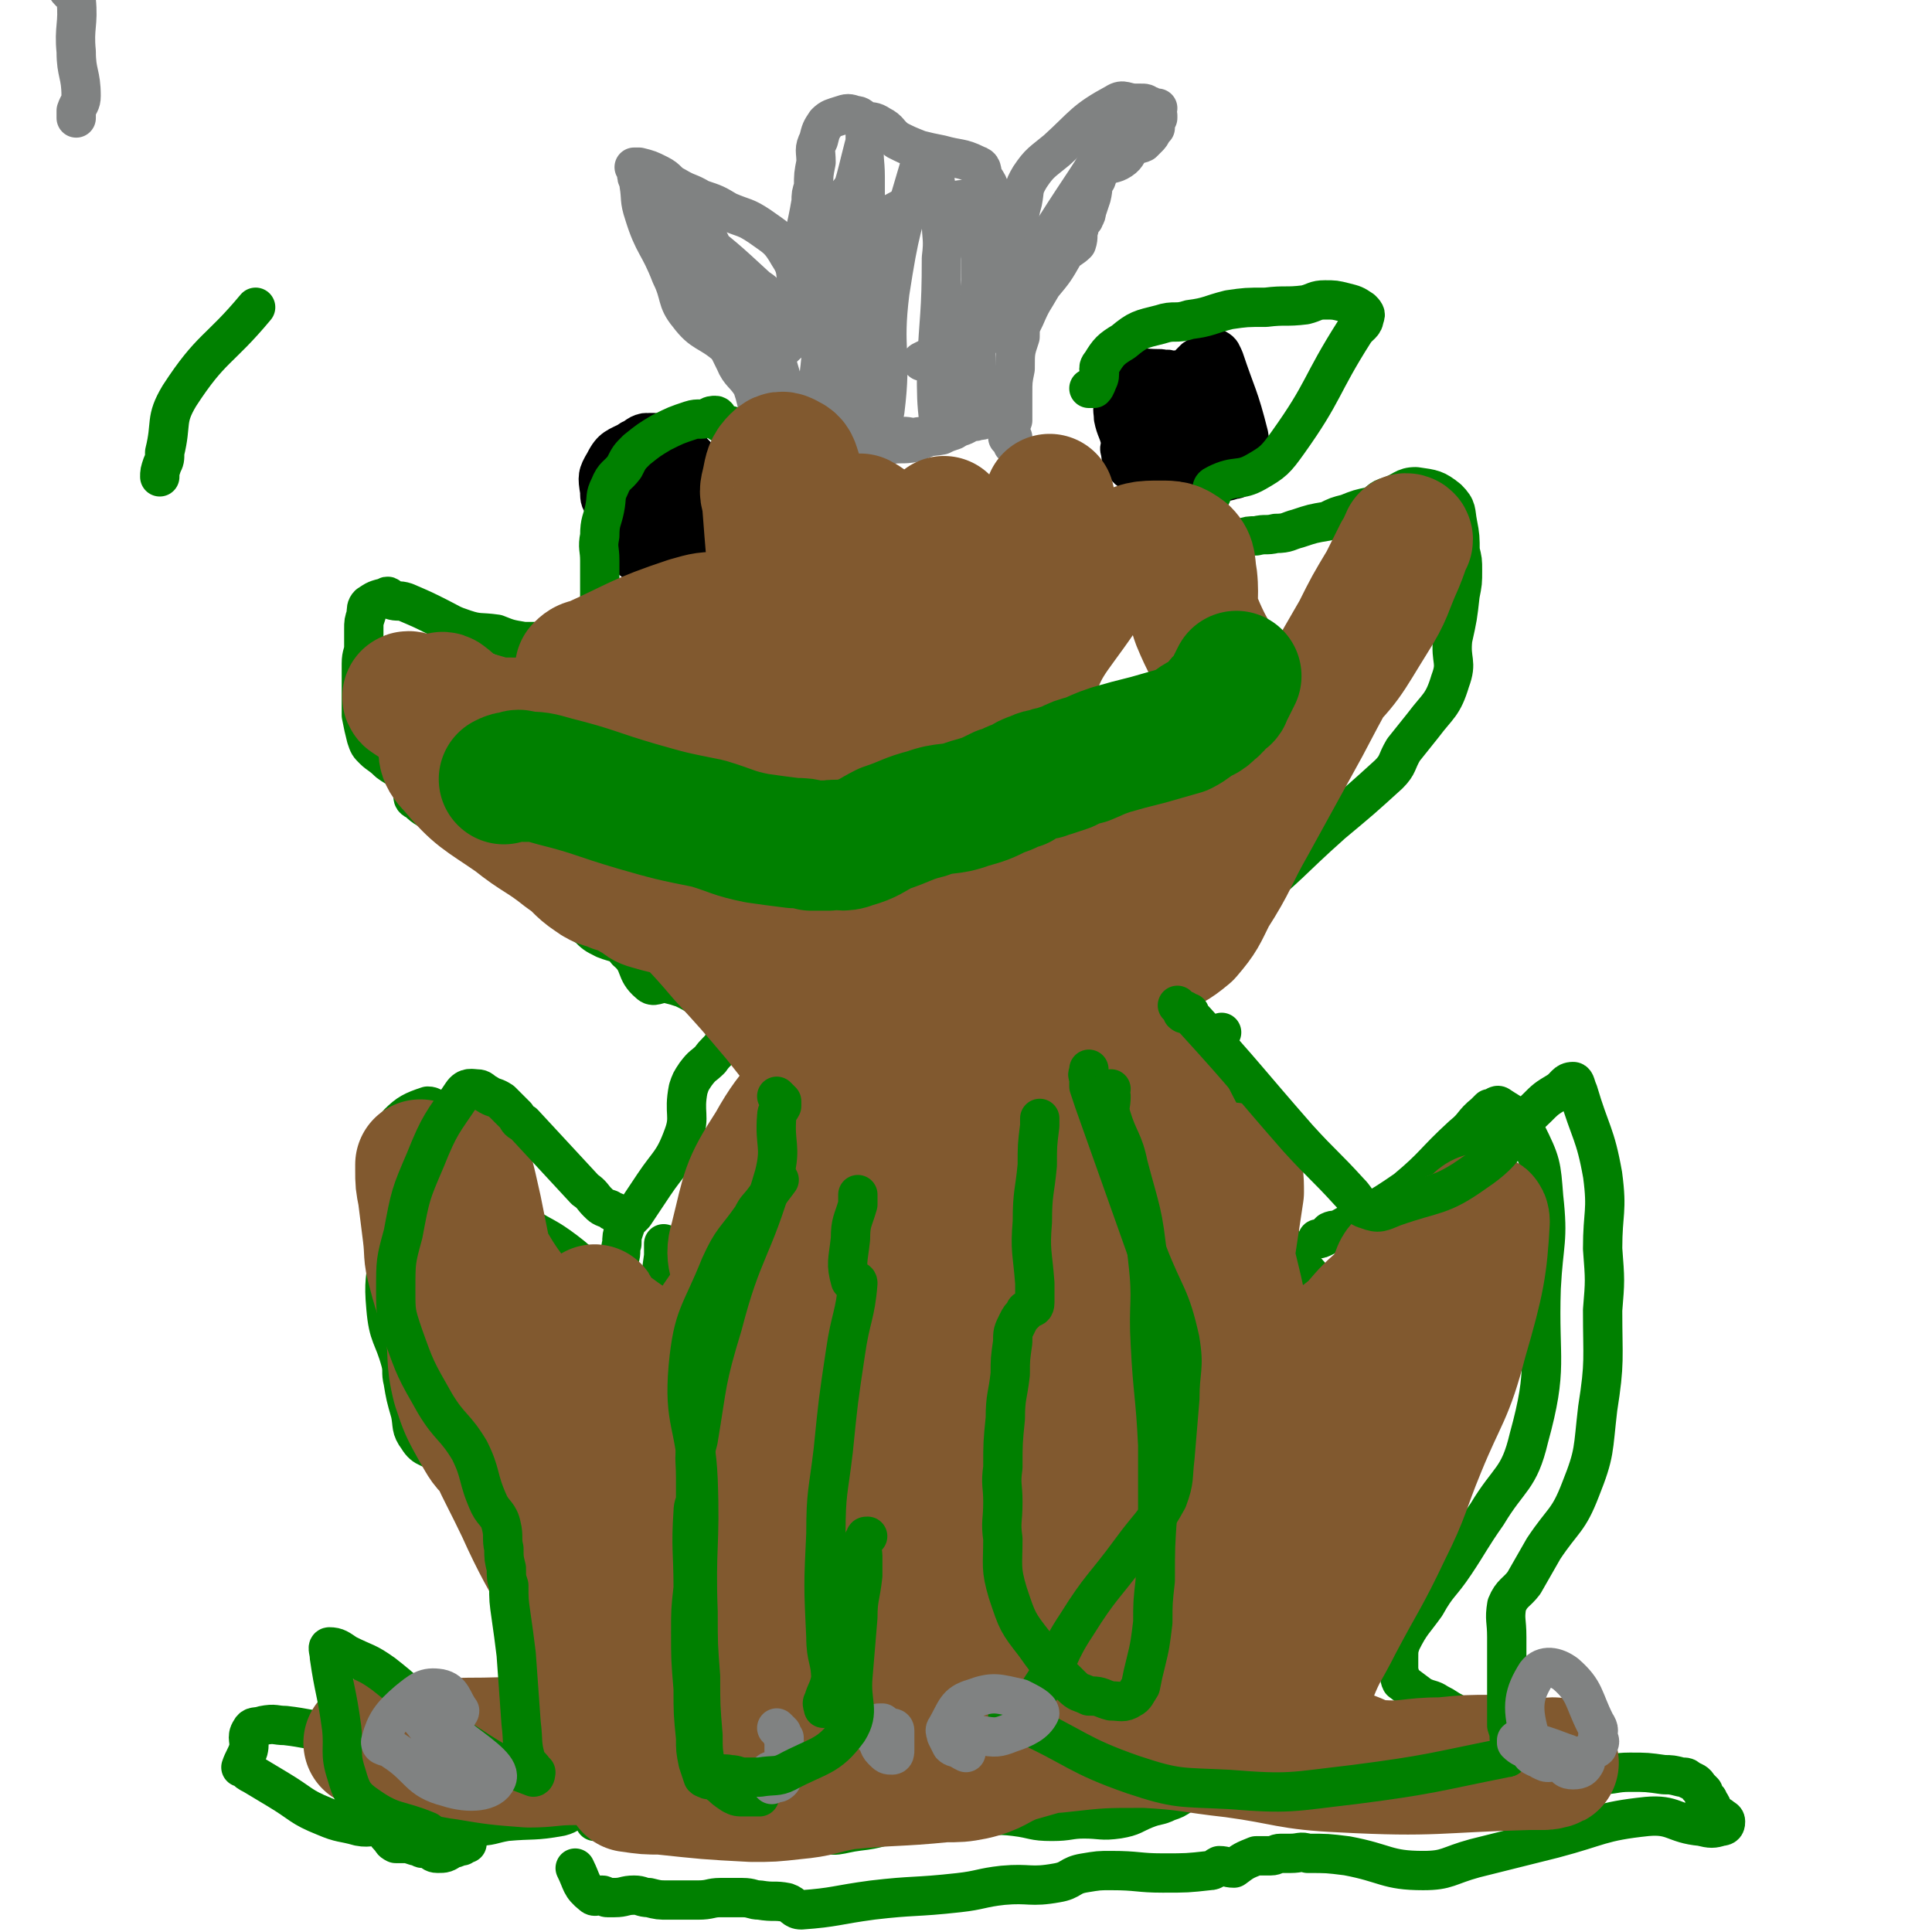 <svg viewBox='0 0 786 786' version='1.1' xmlns='http://www.w3.org/2000/svg' xmlns:xlink='http://www.w3.org/1999/xlink'><g fill='none' stroke='#808282' stroke-width='16' stroke-linecap='round' stroke-linejoin='round'><path d='M321,186c0,0 0,0 0,0 1,-1 1,-2 3,-2 1,-1 1,0 2,0 4,-1 4,-2 8,-3 3,-1 3,-1 6,-1 6,0 7,0 13,-1 6,0 6,-1 12,-1 4,-1 4,0 7,0 5,-1 6,0 11,-1 2,-1 2,-1 5,-2 3,-2 3,-1 6,-3 0,0 0,0 0,0 2,-1 2,0 4,-1 2,0 1,0 3,-1 1,0 1,1 2,0 4,-2 4,-2 8,-5 '/><path d='M412,181c0,0 0,0 0,0 0,-2 0,-2 0,-3 -1,-1 -2,0 -2,0 0,-3 1,-4 2,-7 0,-5 0,-5 0,-11 0,-5 0,-5 1,-10 0,-7 0,-7 2,-13 0,-4 0,-4 2,-8 3,-7 3,-6 7,-13 5,-6 5,-6 9,-13 2,-2 3,-2 5,-4 1,-3 0,-3 1,-6 0,-2 0,-2 2,-4 0,-1 1,-1 1,-3 1,-3 1,-3 2,-6 1,-4 0,-4 2,-7 1,-3 1,-3 3,-5 3,-2 4,-1 7,-3 3,-2 2,-3 5,-6 2,-1 2,0 4,-1 1,-1 1,-1 2,-2 1,-1 1,-1 2,-3 0,0 0,0 1,-1 0,-2 0,-2 1,-4 0,0 0,0 0,-1 -1,-2 -1,-2 -1,-3 0,0 1,0 1,0 -1,0 -1,0 -2,0 -1,-1 -1,-1 -2,-1 -1,-1 -1,-1 -3,-1 -1,0 -1,0 -2,0 -4,0 -5,-2 -8,0 -13,7 -13,9 -24,19 -6,5 -7,5 -11,11 -3,5 -2,5 -3,10 -2,7 -1,7 -2,14 -1,6 -1,6 -2,11 0,2 0,2 -1,4 -2,2 -2,2 -3,4 -1,0 -1,0 -1,0 -2,-1 -2,-1 -3,-3 0,-4 1,-4 1,-8 0,-6 0,-6 0,-11 -1,-3 -1,-3 -1,-6 -1,-4 0,-5 -1,-9 -1,-3 -1,-3 -3,-6 -1,-3 0,-4 -3,-5 -6,-3 -7,-2 -14,-4 -5,-1 -5,-1 -9,-2 -5,-2 -5,-2 -9,-4 -4,-3 -3,-4 -7,-6 -3,-2 -3,-1 -6,-2 -2,-1 -2,-2 -4,-2 -3,-1 -3,-1 -6,0 -3,1 -4,1 -6,3 -2,3 -2,3 -3,7 -2,4 -1,4 -1,9 -1,5 -1,5 -1,10 -1,3 -1,3 -1,6 -2,12 -3,12 -4,24 -1,9 0,9 0,18 0,4 0,4 1,9 0,2 -1,3 0,4 0,1 1,0 1,-1 0,-4 -1,-4 -1,-8 -1,-5 -1,-5 -2,-10 -2,-7 0,-8 -4,-14 -4,-7 -5,-7 -12,-12 -6,-4 -6,-3 -13,-6 -5,-3 -5,-3 -11,-5 -5,-3 -5,-2 -10,-5 -4,-2 -3,-3 -7,-5 -4,-2 -4,-2 -8,-3 0,0 0,0 -1,0 0,0 -1,0 -1,0 0,0 1,1 1,1 0,1 0,1 0,1 0,2 0,2 1,4 0,0 0,0 0,1 1,6 0,6 2,12 4,13 6,12 11,25 4,8 2,10 7,16 6,8 8,6 16,13 6,4 5,5 11,9 5,4 5,3 11,7 3,2 4,1 6,3 3,3 3,3 4,6 1,3 0,3 1,6 0,1 1,0 2,1 1,2 0,2 1,5 1,2 1,2 3,4 1,1 2,1 3,3 1,1 0,2 1,3 '/><path d='M375,147c0,0 0,0 0,0 2,-1 2,-1 4,-2 2,-2 1,-2 3,-4 4,-2 4,-1 8,-5 14,-13 15,-13 28,-28 15,-18 15,-18 28,-37 7,-10 5,-11 10,-23 1,-1 1,-3 1,-2 -1,2 -1,5 -4,9 -11,19 -12,19 -24,38 -16,25 -17,25 -33,50 -3,5 -3,5 -6,10 -3,4 -3,4 -5,8 -1,3 -1,3 -2,6 -1,2 -1,2 -1,4 0,1 0,2 0,1 -1,-9 -1,-11 -1,-22 1,-22 2,-22 2,-45 1,-8 0,-8 0,-15 -1,-10 -2,-10 -3,-20 -1,-4 0,-6 -2,-7 -1,0 -3,2 -4,5 -7,24 -8,25 -12,51 -3,24 1,24 -2,48 -2,12 -4,12 -8,24 -1,4 -2,10 -3,8 -4,-7 -5,-13 -6,-27 -3,-24 -1,-24 -1,-49 0,-8 -1,-8 0,-16 1,-12 2,-12 4,-25 0,-2 0,-3 0,-4 -1,0 -1,2 -1,3 -4,18 -4,18 -7,35 -4,24 -3,24 -6,47 -1,9 1,11 -2,18 0,1 -3,0 -3,-2 -8,-18 -7,-19 -13,-38 -1,-5 0,-5 -1,-10 0,-4 0,-5 -1,-9 -1,-3 -1,-3 -4,-5 -13,-12 -13,-12 -27,-23 -5,-4 -6,-3 -11,-6 -1,-1 -2,-2 -2,-2 5,8 7,9 12,19 11,20 9,22 19,42 2,5 4,5 7,10 1,3 1,3 2,7 0,1 0,2 1,3 1,1 3,2 3,1 -2,-10 -3,-11 -6,-22 -5,-17 -4,-17 -10,-33 -3,-8 -4,-7 -7,-14 -2,-4 -2,-4 -4,-8 0,-2 -1,-3 -2,-4 0,0 0,2 1,3 1,5 1,5 3,10 8,17 7,18 17,35 10,17 10,17 22,32 5,7 6,6 12,12 1,2 1,2 3,4 0,0 0,0 1,0 '/><path d='M324,183c0,0 0,0 0,0 1,-1 1,-1 2,-1 1,0 1,0 2,0 2,0 2,1 3,1 2,0 2,0 4,0 7,0 7,0 15,0 6,-1 6,-1 11,-2 6,-1 6,0 11,-1 5,-2 5,-2 10,-4 3,-2 3,-2 6,-4 4,-2 4,-2 6,-5 2,-2 2,-3 3,-5 1,-10 0,-11 0,-21 1,-14 1,-14 2,-27 0,-8 0,-8 0,-15 -1,-6 -1,-6 -1,-12 -1,-2 1,-4 -1,-5 -5,-2 -7,0 -13,0 -7,0 -8,-2 -14,1 -17,10 -24,9 -32,25 -8,15 -3,19 -1,38 1,13 4,12 8,24 1,4 1,8 2,8 1,-1 1,-5 2,-10 2,-31 1,-31 2,-62 0,-6 1,-6 1,-11 0,-12 0,-12 0,-23 0,-7 -1,-7 0,-15 0,-2 0,-3 0,-4 0,0 1,1 1,1 -5,18 -4,19 -11,36 -8,23 -7,23 -18,45 -2,4 -3,4 -7,8 -1,1 -1,2 -3,2 -4,-1 -4,-2 -8,-5 -8,-9 -7,-10 -14,-20 -4,-5 -4,-5 -7,-10 -1,-2 0,-2 -1,-4 -1,-2 -1,-2 -3,-3 '/><path d='M31,48c0,0 0,0 0,0 0,-2 0,-2 0,-3 1,-3 2,-3 2,-6 0,-9 -2,-9 -2,-18 -1,-10 1,-11 0,-21 -1,-3 -2,-2 -4,-5 '/></g>
<g fill='none' stroke='#000000' stroke-width='16' stroke-linecap='round' stroke-linejoin='round'><path d='M261,213c0,0 0,0 0,0 0,-1 0,-1 0,-2 0,-2 0,-2 1,-3 0,-2 0,-2 0,-3 0,-3 0,-3 0,-5 0,-2 0,-2 0,-3 0,-1 -1,-1 0,-2 0,0 0,0 1,1 0,0 0,0 1,1 0,1 0,1 0,3 2,5 2,5 3,11 0,4 0,4 1,8 0,4 0,4 0,8 0,2 0,3 0,4 -1,1 -1,0 -2,0 -2,1 -3,2 -4,1 -4,-4 -6,-4 -8,-9 -2,-5 0,-6 0,-12 0,-5 0,-5 0,-11 0,-6 -1,-6 0,-12 0,-3 -1,-4 1,-7 1,-2 1,-2 4,-3 2,-1 2,-2 4,-2 1,0 1,1 2,2 2,0 2,-1 4,0 4,1 3,2 7,3 3,2 4,1 6,3 2,2 2,2 3,5 1,5 0,5 0,10 0,3 0,3 0,5 0,2 0,2 0,4 -1,2 0,2 -1,3 -2,1 -2,1 -4,1 -3,0 -3,0 -5,0 -1,0 -1,0 -1,0 -3,0 -3,0 -6,1 -1,0 0,0 -1,1 -3,0 -4,1 -7,1 -3,0 -3,0 -6,-2 -2,0 -3,-1 -3,-2 -1,-3 0,-3 0,-6 0,-2 0,-2 0,-5 0,-3 -1,-3 0,-6 0,-2 0,-2 0,-4 1,-2 1,-2 2,-3 3,-2 4,-1 7,-1 1,0 1,0 3,1 1,1 1,1 3,2 1,2 1,3 2,4 3,3 3,3 6,6 3,3 4,3 6,7 3,3 3,4 4,8 0,2 -1,2 -1,5 -1,2 1,3 0,5 -1,1 -2,0 -3,1 -4,0 -5,1 -8,0 -7,-2 -7,-2 -13,-7 -6,-5 -7,-5 -12,-11 -3,-3 -3,-4 -3,-7 -1,-6 -1,-7 2,-12 3,-6 5,-6 11,-9 4,-3 4,-3 9,-3 3,0 3,1 5,2 3,2 4,1 6,4 5,7 5,7 8,16 2,6 3,6 3,13 0,12 0,12 -2,23 -1,3 -1,4 -3,5 -2,1 -3,0 -7,0 -4,-1 -3,-2 -7,-3 '/><path d='M464,187c0,0 0,0 0,0 0,-2 0,-2 0,-5 0,-2 0,-2 0,-3 0,-1 0,-1 0,-1 0,-3 0,-3 0,-5 0,-1 0,-1 0,-2 0,-2 -2,-3 0,-5 3,-2 4,-2 9,-1 5,0 6,1 10,3 2,2 2,3 3,6 1,3 1,3 1,6 -1,5 -1,5 -1,10 -2,7 -2,7 -3,14 -1,2 0,4 -2,4 -4,-2 -6,-3 -10,-7 -3,-3 -2,-4 -4,-9 -3,-5 -4,-5 -6,-11 -3,-9 -5,-10 -4,-19 0,-4 2,-4 6,-7 2,-1 3,-1 6,-2 2,-1 2,-1 5,-2 1,-1 1,-1 2,0 2,0 3,0 4,1 2,2 2,3 3,5 1,4 0,4 1,8 0,5 0,5 0,9 0,5 0,5 0,11 -1,4 -1,4 -1,8 -1,3 -1,4 -2,6 -2,1 -3,1 -5,1 -3,0 -3,0 -6,-1 -3,-2 -3,-2 -5,-4 -1,-4 1,-5 0,-8 -5,-7 -7,-7 -11,-14 -1,-1 0,-1 0,-3 0,-6 -1,-6 0,-11 0,-3 0,-3 2,-5 1,-2 1,-3 4,-3 5,-2 5,-1 11,-1 2,0 2,0 4,1 2,0 3,-1 5,0 1,0 0,1 1,2 0,2 1,2 1,4 0,2 -1,2 -1,3 -1,2 0,2 0,3 0,3 0,3 0,7 -1,3 -1,3 -1,7 0,2 0,2 0,4 -1,1 -1,1 -1,2 -2,2 -2,2 -3,3 -2,2 -2,2 -4,4 -1,1 -1,1 -3,1 -1,0 -1,-1 -1,-1 -3,-2 -6,-1 -6,-4 0,-6 1,-7 5,-14 4,-9 5,-9 11,-17 4,-5 4,-5 8,-9 3,-2 3,-2 6,-3 1,-1 2,-2 3,-1 2,1 2,2 3,4 5,15 6,15 10,31 1,6 0,6 0,11 -1,3 -2,2 -3,4 -1,2 -1,3 -3,3 -6,2 -7,1 -14,1 -7,0 -7,0 -14,-1 -5,-1 -5,-1 -10,-2 -3,-1 -3,-1 -5,-2 -1,-1 -1,-1 -2,-3 -1,-2 -1,-2 -1,-4 -1,-2 0,-2 0,-4 -1,-5 -2,-5 -3,-10 0,-3 -1,-4 1,-6 2,-3 4,-3 8,-4 3,-2 3,-2 7,-3 2,0 2,0 4,0 '/><path d='M479,170c0,0 0,0 0,0 -1,-1 -2,-1 -2,-2 1,-3 2,-3 4,-5 1,-1 1,0 2,-1 2,-2 1,-3 3,-4 2,0 5,-1 6,1 1,2 -1,3 -1,7 -1,7 1,8 -1,15 -2,6 -2,7 -7,11 -2,2 -3,1 -6,1 -2,-1 -3,-1 -3,-3 -1,-3 1,-4 1,-7 1,-9 0,-9 2,-17 0,-4 0,-4 2,-7 1,-1 2,-1 3,-1 6,2 6,2 12,5 1,1 2,1 3,3 0,6 0,6 -1,12 -1,5 -1,6 -3,10 0,2 -1,2 -2,3 '/></g>
<g fill='none' stroke='#008000' stroke-width='16' stroke-linecap='round' stroke-linejoin='round'><path d='M65,194c0,0 0,0 0,0 0,-2 0,-2 1,-5 1,-2 1,-2 1,-5 3,-12 0,-13 6,-23 13,-20 16,-18 31,-36 '/><path d='M299,174c0,0 0,0 0,0 -2,-1 -2,-1 -3,-1 -2,-1 -2,-1 -3,-1 -1,-2 -1,-3 -2,-3 -1,0 -2,0 -3,1 -3,1 -4,0 -7,1 -6,2 -6,2 -12,5 -5,3 -5,3 -10,7 -3,3 -3,3 -5,7 -3,4 -4,3 -6,8 -2,4 -1,4 -2,9 -1,5 -2,5 -2,11 -1,5 0,5 0,10 0,4 0,4 0,8 0,4 0,4 0,8 0,3 0,4 -1,7 -2,3 -2,3 -5,6 -3,2 -3,2 -7,3 -4,1 -4,0 -8,1 -5,0 -5,0 -10,0 -6,-1 -6,-1 -11,-3 -7,-1 -7,0 -13,-2 -6,-2 -5,-2 -11,-5 -6,-3 -6,-3 -13,-6 -3,-1 -3,0 -6,-1 -1,-1 -1,-2 -2,-1 -4,1 -4,1 -7,3 -1,1 -1,2 -1,4 -1,3 -1,3 -1,6 0,3 0,3 0,7 0,3 -1,3 -1,7 0,6 0,6 0,11 0,5 0,5 0,10 1,5 1,5 2,9 1,3 1,3 3,5 2,2 3,2 6,5 4,3 6,3 9,7 1,2 0,3 1,6 0,2 0,2 2,3 3,3 4,3 8,5 4,1 4,1 8,3 4,2 4,2 8,5 7,6 6,7 13,13 9,7 11,5 20,13 5,4 4,4 9,9 1,2 1,2 3,3 3,3 3,3 7,5 5,2 6,1 9,5 6,5 3,8 9,13 2,2 3,0 7,0 4,1 4,1 7,2 4,2 4,2 7,4 2,1 2,1 4,3 2,1 2,1 3,2 1,1 1,1 2,3 1,2 1,3 1,6 0,3 0,3 -1,5 -2,3 -3,3 -5,6 -3,3 -3,2 -6,6 -2,3 -2,3 -3,6 -2,10 1,11 -2,19 -4,11 -6,11 -12,20 -4,6 -4,6 -8,12 -3,3 -3,3 -4,6 -1,3 -1,3 -1,6 -1,3 0,3 -1,6 -1,2 -1,2 -2,4 -1,1 -1,2 -1,2 -1,1 -2,1 -3,2 0,1 0,3 -1,2 -7,-5 -7,-7 -15,-13 -8,-6 -8,-5 -16,-10 -10,-7 -10,-6 -19,-14 -5,-5 -5,-5 -8,-11 -2,-5 0,-6 -1,-12 -1,-3 -1,-3 -2,-5 -2,-3 -3,-3 -5,-5 -3,-1 -3,-2 -5,-2 -6,2 -8,3 -12,7 -2,2 -1,3 -2,5 0,3 0,3 0,6 -1,5 -1,5 -1,11 0,6 0,6 0,12 -1,9 -1,9 -1,18 -1,12 -2,12 -1,23 1,12 3,11 6,22 1,4 0,4 1,8 1,6 1,6 3,13 1,5 0,6 3,10 3,5 5,3 9,7 4,3 4,3 8,6 1,1 2,1 3,2 1,1 1,1 2,3 0,2 -1,2 0,4 0,1 0,2 1,3 1,1 2,1 3,2 1,1 0,2 1,3 0,1 0,1 1,2 1,1 1,1 2,2 1,3 0,3 1,5 1,2 1,2 3,3 1,1 2,1 3,3 1,2 0,3 1,5 0,2 1,1 2,3 1,4 -1,5 1,9 3,9 5,8 8,18 1,6 0,6 0,12 0,3 0,3 0,6 -1,2 -1,2 -2,4 -3,2 -4,2 -8,3 -7,3 -8,3 -16,4 -11,2 -12,2 -24,4 -2,1 -2,1 -5,2 -6,1 -6,1 -11,2 -10,1 -10,2 -19,2 -9,0 -9,-1 -18,-2 -4,0 -4,-1 -9,0 -3,1 -4,0 -5,2 -2,3 0,4 -1,8 -1,3 -2,4 -3,7 0,0 1,0 1,0 2,2 2,2 4,3 5,3 5,3 10,6 10,6 9,7 19,11 7,3 7,2 14,4 5,1 5,-1 9,1 2,1 2,2 3,3 2,2 1,2 3,3 1,0 1,0 3,0 2,0 2,0 5,1 2,0 2,1 3,1 1,0 1,0 2,0 2,1 2,2 4,2 3,0 3,0 6,-2 2,0 2,-1 4,-1 1,-1 1,-1 2,-1 '/><path d='M164,744c0,0 0,0 0,0 1,0 1,0 2,0 0,0 0,0 1,0 1,0 1,0 3,0 2,0 1,1 3,1 7,-1 7,-2 13,-3 4,0 4,1 7,1 7,0 7,-1 13,-2 11,-1 11,0 22,-2 4,-1 3,-2 7,-3 3,0 4,0 7,0 1,-1 1,-1 3,-2 1,-1 1,0 2,-1 1,-1 1,-1 1,-2 1,-2 1,-2 2,-3 1,-1 1,-1 2,-2 '/><path d='M242,741c0,0 0,0 0,0 0,-1 0,-1 1,-2 0,-1 0,-2 1,-2 0,-1 1,0 1,0 2,-1 1,-2 3,-3 3,-2 4,-1 8,-2 2,0 2,0 5,-1 '/><path d='M270,506c0,0 0,0 0,0 0,3 0,3 0,5 -1,7 -1,7 -1,14 0,3 0,3 0,6 0,12 0,12 0,24 -1,12 -1,12 -1,24 0,8 -1,8 0,17 0,7 0,7 1,15 0,8 -2,9 0,15 4,9 6,8 13,15 7,8 7,7 15,13 4,3 4,3 8,6 4,2 4,1 7,2 7,4 6,5 12,8 9,5 8,5 17,8 12,4 13,2 25,5 16,4 16,4 33,8 7,2 7,3 14,5 3,1 3,1 6,2 2,1 2,1 4,2 9,4 9,5 18,8 11,3 12,1 23,3 5,0 5,0 10,1 3,1 3,0 6,1 1,0 1,0 2,1 1,0 1,1 1,1 1,1 1,1 2,2 0,1 0,0 1,1 0,1 0,1 1,2 0,2 0,2 0,3 -1,1 -1,1 -1,3 -2,2 -2,2 -5,4 -3,2 -3,2 -6,3 -4,2 -4,1 -9,3 -5,2 -5,3 -11,4 -7,1 -7,0 -14,0 -6,0 -6,1 -13,1 -8,0 -7,-1 -15,-2 -8,-1 -8,0 -15,0 -6,0 -6,-1 -12,0 -5,0 -5,-1 -10,0 -5,1 -5,1 -10,2 -8,2 -8,3 -17,4 -8,1 -9,3 -16,0 -9,-3 -8,-5 -16,-12 -9,-7 -8,-8 -17,-16 -7,-7 -7,-6 -15,-12 -6,-4 -6,-4 -13,-9 -5,-4 -5,-4 -11,-8 -4,-3 -5,-2 -8,-6 -2,-3 -1,-4 -2,-8 -1,-2 -1,-2 -2,-5 -1,-4 -1,-4 -3,-8 -3,-6 -2,-7 -7,-11 -6,-6 -10,-3 -14,-10 -4,-6 -2,-8 -2,-16 0,-4 1,-4 2,-8 '/><path d='M462,452c0,0 0,0 0,0 -2,0 -2,0 -3,-1 -1,0 -1,0 -1,0 -1,0 -1,0 -2,0 -2,5 -4,6 -3,11 0,10 1,11 5,19 7,11 9,10 17,20 7,10 7,10 14,19 4,5 4,5 7,11 4,6 4,6 6,12 2,6 2,6 2,12 1,6 0,6 1,13 0,8 0,8 0,16 -1,6 -1,6 -1,13 -1,6 -1,6 -3,12 -4,11 -2,13 -9,21 -8,9 -11,6 -21,12 -9,6 -9,6 -17,13 -5,4 -6,4 -10,9 -4,5 -4,6 -7,12 -1,1 0,2 0,3 '/><path d='M497,420c0,0 0,0 0,0 -2,2 -2,2 -3,4 0,1 0,1 0,1 -1,2 0,2 0,3 0,2 -1,2 0,4 0,5 0,5 1,10 0,5 0,5 0,10 0,3 -1,3 0,6 0,2 0,2 1,4 0,0 1,0 1,0 2,2 2,2 3,5 8,14 7,16 16,30 11,16 12,16 25,31 5,6 6,6 11,12 4,5 5,4 8,10 4,8 4,8 6,17 1,7 0,8 -1,16 0,8 2,8 0,16 -4,12 -3,14 -11,24 -7,9 -9,7 -19,13 -8,6 -8,6 -17,12 -4,3 -5,2 -9,6 -7,5 -6,6 -12,12 -9,8 -9,8 -18,15 -5,5 -5,5 -10,10 -3,2 -3,2 -4,6 -1,1 0,1 0,3 '/><path d='M536,504c0,0 0,0 0,0 1,0 1,0 3,-1 1,-1 1,-1 2,-2 2,-1 2,0 4,-1 14,-8 14,-7 27,-16 12,-10 11,-11 23,-22 5,-4 4,-5 9,-9 1,-1 1,-1 2,-2 2,0 3,-2 4,-1 6,4 8,4 11,11 6,12 6,13 7,26 2,18 0,18 -1,37 -1,30 3,32 -5,61 -4,17 -8,16 -17,31 -7,10 -7,11 -13,20 -6,9 -7,8 -12,17 -5,7 -6,7 -10,15 -1,3 -1,3 -1,7 0,0 0,0 0,1 0,2 0,2 0,4 1,2 0,2 1,4 4,3 4,3 8,6 4,2 4,1 7,3 4,2 3,2 7,4 3,2 3,2 6,3 1,2 1,2 2,3 3,2 3,2 5,3 5,3 5,3 10,6 4,2 3,3 7,5 5,2 5,2 10,3 4,1 4,1 9,1 5,0 5,1 10,1 6,0 6,-1 12,-1 7,0 7,0 14,1 3,0 3,0 7,1 2,0 2,0 3,1 2,1 3,1 4,3 1,1 1,1 2,2 0,1 0,2 1,3 1,0 1,0 1,1 2,2 1,2 2,4 1,1 1,1 3,2 1,1 2,1 2,2 0,1 0,2 -2,2 -3,1 -4,1 -8,0 -11,-1 -11,-5 -22,-4 -19,2 -19,4 -38,9 -16,4 -16,4 -32,8 -11,3 -11,5 -21,5 -15,0 -15,-3 -31,-6 -8,-1 -8,-1 -16,-1 -3,-1 -3,0 -7,0 -2,0 -2,0 -4,0 -2,0 -2,1 -4,1 -1,0 -1,0 -2,0 -1,0 -1,0 -1,0 -2,0 -2,0 -3,0 -5,2 -5,2 -9,5 0,0 0,0 0,0 -3,0 -3,-1 -6,-1 -2,1 -2,2 -4,2 -9,1 -9,1 -19,1 -10,0 -10,-1 -21,-1 -5,0 -5,0 -11,1 -6,1 -5,3 -11,4 -11,2 -11,0 -22,1 -9,1 -9,2 -18,3 -18,2 -18,1 -35,3 -15,2 -15,3 -29,4 -3,0 -3,-2 -6,-3 -5,-1 -5,0 -11,-1 -3,0 -3,-1 -7,-1 -4,0 -4,0 -9,0 -4,0 -4,1 -9,1 -6,0 -6,0 -12,0 -4,0 -4,0 -8,-1 -3,0 -3,-1 -6,-1 -4,0 -4,1 -8,1 -1,0 -2,0 -3,0 -1,0 -1,-1 -2,-1 -2,0 -3,1 -4,0 -5,-4 -4,-5 -7,-11 '/><path d='M511,448c0,0 0,0 0,0 -2,0 -2,0 -3,0 0,0 0,1 -1,0 -1,0 0,-1 -1,-1 -6,0 -6,1 -12,0 -6,0 -6,0 -12,-2 -6,-2 -6,-2 -12,-5 -6,-4 -6,-4 -11,-9 -5,-6 -5,-7 -8,-14 -1,-2 -1,-2 0,-4 0,-2 0,-2 1,-3 1,-5 -1,-7 2,-10 3,-5 5,-3 11,-6 11,-6 11,-6 21,-13 10,-6 11,-6 20,-14 19,-15 18,-16 36,-32 12,-10 12,-10 23,-20 4,-4 3,-5 6,-10 4,-5 4,-5 8,-10 6,-8 8,-8 11,-18 3,-8 0,-8 1,-17 2,-9 2,-9 3,-18 1,-5 1,-5 1,-10 0,-4 0,-4 -1,-8 0,-5 0,-6 -1,-11 -1,-5 0,-6 -4,-10 -5,-4 -6,-4 -13,-5 -5,0 -5,2 -11,4 -4,1 -3,2 -7,4 -5,1 -5,1 -10,3 -4,1 -4,1 -8,3 -6,1 -6,1 -12,3 -4,1 -4,2 -9,2 -4,1 -4,0 -8,1 -3,0 -3,0 -6,1 -2,1 -2,1 -4,2 -1,0 -2,0 -3,0 -3,-1 -4,-1 -5,-3 -2,-3 -1,-4 -1,-8 -1,-5 -1,-5 1,-9 0,-3 0,-3 2,-4 8,-4 9,-1 16,-5 7,-4 8,-5 13,-12 15,-21 13,-23 27,-45 2,-3 4,-3 4,-6 1,-1 0,-2 -1,-3 -3,-2 -3,-2 -7,-3 -4,-1 -4,-1 -8,-1 -4,0 -4,1 -8,2 -8,1 -8,0 -16,1 -8,0 -8,0 -15,1 -8,2 -8,3 -16,4 -6,2 -6,0 -12,2 -8,2 -9,2 -15,7 -5,3 -6,4 -9,9 -2,2 0,3 -1,6 -1,2 -1,3 -2,4 -1,0 -1,0 -2,0 '/><path d='M165,268c0,0 0,0 0,0 1,0 1,0 3,0 1,0 1,-1 2,0 1,0 0,0 1,1 2,1 2,1 4,1 5,3 5,2 10,5 8,4 8,5 16,10 3,2 3,2 6,4 6,3 6,3 11,6 3,1 3,2 6,3 2,2 2,2 4,4 3,1 3,1 6,2 2,0 2,0 5,1 5,1 5,2 10,4 4,1 4,1 7,2 4,1 4,1 8,2 3,0 3,0 6,0 4,-1 4,-1 7,-1 3,0 3,0 6,0 4,-1 4,0 8,0 4,-1 4,-1 8,-1 11,0 11,0 22,0 11,-1 11,-2 23,-4 7,-1 7,-1 14,-1 4,-1 4,-1 7,-1 3,-1 3,-1 5,0 4,0 4,1 9,2 4,0 5,-1 9,-2 16,-3 16,-3 31,-5 6,-1 6,0 12,-1 6,-2 6,-3 11,-4 4,-1 4,0 8,0 4,0 4,0 9,0 4,0 4,0 9,0 3,0 3,0 7,0 3,-1 3,-1 6,-1 3,-1 3,0 6,0 4,-2 4,-3 8,-5 1,-2 1,-2 3,-3 4,-3 5,-2 9,-5 5,-3 5,-3 10,-5 3,-2 3,-1 6,-3 4,-3 4,-3 7,-6 3,-1 3,-1 5,-3 3,-2 4,-2 7,-4 2,-2 1,-3 3,-5 2,-2 2,-2 3,-4 1,-1 1,-1 2,-2 1,-1 1,-1 2,-3 1,0 1,0 1,-1 1,0 1,0 0,-1 0,-2 0,-2 -1,-4 0,0 0,0 0,-1 '/></g>
<g fill='none' stroke='#81592F' stroke-width='16' stroke-linecap='round' stroke-linejoin='round'><path d='M341,486c0,0 0,0 0,0 3,-12 2,-12 6,-25 3,-11 3,-11 6,-22 4,-12 5,-11 9,-23 8,-24 8,-24 16,-48 0,0 0,0 0,0 '/></g>
<g fill='none' stroke='#81592F' stroke-width='53' stroke-linecap='round' stroke-linejoin='round'><path d='M280,569c0,0 0,0 0,0 2,-7 3,-7 5,-15 1,-4 0,-4 2,-7 5,-13 9,-12 12,-24 2,-9 -3,-10 0,-19 5,-20 4,-21 15,-38 10,-18 13,-16 27,-32 4,-4 3,-5 8,-10 3,-3 4,-2 7,-6 4,-5 3,-5 7,-10 3,-5 5,-5 7,-10 2,-5 0,-5 1,-11 0,-4 0,-4 0,-9 0,-2 0,-4 1,-4 0,1 2,3 2,6 1,40 0,40 0,81 -1,27 -1,27 -2,55 0,4 0,4 -1,8 -1,1 -2,0 -2,1 -1,1 -1,1 -1,2 -1,1 -1,3 -1,2 -2,-14 -1,-15 -2,-30 -2,-50 -2,-50 -5,-100 -2,-25 -3,-25 -3,-49 0,-5 1,-6 3,-10 0,-1 -1,0 -1,1 -2,3 -3,2 -5,6 -9,26 -11,26 -17,53 -3,16 -2,16 -1,33 1,5 2,5 4,10 1,2 2,3 2,2 0,0 -2,-1 -3,-3 -12,-14 -12,-14 -23,-28 -11,-13 -11,-13 -22,-25 -11,-13 -11,-12 -23,-25 -6,-7 -6,-7 -12,-14 -4,-3 -4,-3 -8,-7 -5,-6 -4,-6 -10,-11 -7,-8 -7,-8 -15,-15 -10,-9 -10,-9 -22,-17 -7,-5 -8,-4 -15,-9 -4,-3 -4,-4 -8,-7 0,0 -1,-1 -2,0 0,2 1,3 1,6 0,4 -1,4 0,9 1,7 -1,8 4,13 10,12 12,12 25,21 10,8 11,7 21,15 6,4 5,5 11,9 4,3 5,2 9,4 4,1 4,1 7,3 4,1 3,3 7,4 7,2 7,2 14,3 14,1 15,1 29,2 22,1 22,2 44,2 23,-1 24,1 45,-5 12,-3 13,-5 22,-14 8,-8 7,-9 12,-20 4,-9 4,-9 7,-18 1,-5 3,-7 0,-9 -13,-8 -16,-8 -32,-10 -21,-4 -21,-2 -42,-2 -21,-1 -21,-2 -42,-1 -22,0 -22,2 -45,3 -10,0 -10,-1 -19,-1 -7,-1 -7,0 -15,0 -10,-1 -10,-2 -21,-3 -13,-2 -13,0 -26,-2 -10,-1 -10,-2 -20,-5 -5,-1 -6,-2 -9,-4 -1,-1 1,-1 2,0 17,5 17,5 34,10 12,4 12,4 25,7 11,3 11,3 22,5 13,1 13,2 26,1 8,-1 8,-2 16,-6 11,-7 12,-7 22,-16 8,-7 7,-7 13,-16 3,-4 3,-4 5,-9 0,-2 0,-2 0,-4 0,-5 -1,-5 0,-10 0,-2 1,-2 1,-4 0,-5 0,-5 -1,-10 -1,-6 -1,-6 -2,-11 -1,-11 -1,-11 -4,-23 0,-3 0,-3 -1,-6 -1,-3 -1,-4 -3,-5 -2,-1 -3,-2 -5,0 -3,3 -3,4 -4,9 -1,4 -1,4 0,7 1,13 1,13 2,25 3,20 4,20 6,40 1,16 0,16 0,32 0,8 0,8 0,16 -1,9 0,9 -1,18 0,2 0,3 -1,4 -2,2 -3,1 -5,3 -2,1 -2,0 -4,2 -2,0 -1,1 -3,1 -1,0 -1,-1 -2,0 -2,0 -2,1 -4,1 -3,-1 -3,-1 -6,-2 -8,-5 -9,-5 -16,-11 -10,-10 -11,-9 -19,-20 -7,-9 -7,-9 -10,-19 -3,-6 -1,-7 -2,-13 -1,-2 -1,-3 -2,-4 -2,-2 -3,-1 -6,-3 -1,-1 -3,-1 -3,-1 1,-1 2,-2 4,-2 20,-9 19,-10 40,-17 7,-2 7,-2 14,-2 7,0 7,0 13,2 11,3 11,5 22,8 6,1 6,0 12,0 6,0 6,0 12,0 4,-1 4,-2 8,-2 4,-1 4,0 9,-1 5,-2 5,-3 11,-5 2,-1 3,0 5,-2 4,-2 4,-2 7,-6 1,-1 1,-1 1,-2 -2,-4 -2,-5 -5,-7 -8,-6 -8,-5 -16,-11 -9,-5 -9,-5 -17,-10 -3,-2 -4,-3 -6,-4 -1,0 -1,0 0,1 11,24 12,24 22,49 14,32 14,32 26,65 1,1 0,3 1,3 1,0 2,-1 3,-2 3,-12 2,-13 5,-25 3,-19 2,-19 6,-38 3,-14 2,-14 6,-27 2,-9 3,-9 6,-18 1,-5 1,-5 2,-11 0,-3 0,-3 0,-5 0,0 0,1 0,1 -1,10 1,10 -1,20 -3,21 -5,21 -8,43 -2,9 0,9 -1,19 -1,5 0,8 -2,9 -3,2 -7,1 -10,-3 -13,-19 -15,-20 -22,-43 -4,-11 1,-12 1,-24 1,-6 0,-6 0,-11 0,-1 0,-2 0,-2 8,21 7,22 14,43 17,43 19,43 35,85 1,5 -1,8 0,11 0,1 1,-1 2,-2 24,-15 24,-14 47,-30 27,-17 28,-15 52,-36 14,-13 14,-15 24,-31 7,-11 6,-12 11,-23 2,-5 2,-5 3,-9 1,0 1,-1 0,-1 -1,2 -1,3 -3,6 -3,6 -3,6 -6,12 -6,10 -6,10 -11,20 -11,19 -11,19 -21,38 -11,20 -11,20 -22,40 -8,14 -7,15 -16,29 -4,8 -4,9 -10,16 -6,5 -7,5 -14,8 -7,3 -7,3 -15,5 -3,1 -3,1 -7,1 -5,1 -5,1 -9,1 -5,2 -5,2 -10,4 -3,1 -7,4 -6,2 7,-7 11,-10 23,-21 18,-16 20,-14 36,-32 13,-14 12,-16 23,-32 2,-2 1,-3 2,-6 0,-2 0,-2 1,-3 0,-3 0,-3 0,-6 -1,-8 0,-8 -3,-16 -7,-16 -10,-15 -17,-32 -3,-8 -1,-9 -2,-18 -1,-5 0,-7 -3,-10 -4,-3 -5,-3 -10,-3 -7,0 -9,0 -15,4 -9,6 -10,6 -17,16 -13,19 -16,19 -22,41 -7,26 0,28 -4,55 -5,29 -10,29 -14,58 -2,9 2,9 3,18 0,11 0,11 -2,22 -2,14 -3,14 -6,28 -2,9 -2,9 -3,17 -2,11 -1,11 -3,21 -3,10 -3,10 -6,21 -4,16 -5,16 -9,33 -6,20 -5,20 -10,41 0,3 1,4 -2,6 -4,2 -5,2 -11,2 -11,1 -12,2 -23,0 -10,-1 -10,-2 -19,-6 -15,-5 -15,-5 -29,-11 -13,-5 -15,-3 -26,-12 -20,-16 -20,-17 -36,-36 -13,-17 -14,-17 -24,-36 -4,-9 -3,-9 -4,-19 -1,-5 -1,-5 -1,-10 0,0 1,0 1,0 2,8 2,8 4,17 6,30 6,30 12,60 2,16 -2,17 4,32 7,21 15,18 22,40 5,16 1,17 2,35 1,8 2,8 3,15 1,4 0,4 2,7 0,1 1,2 2,1 1,-4 2,-6 0,-11 -12,-29 -16,-28 -29,-57 -10,-21 -12,-21 -17,-44 -5,-18 -1,-19 -3,-37 -1,-11 -1,-11 -3,-21 0,-1 -1,-3 -1,-2 2,14 1,17 5,34 10,34 9,35 23,67 11,27 11,29 28,51 6,8 8,6 18,11 12,5 12,4 25,9 14,6 13,8 27,13 10,4 10,4 20,6 2,0 5,1 5,-1 -2,-7 -4,-9 -10,-16 -17,-23 -19,-22 -36,-45 -16,-22 -18,-21 -31,-45 -12,-24 -11,-25 -19,-51 -2,-5 -1,-7 -1,-10 0,-1 -1,1 0,2 12,11 14,9 25,21 17,18 17,18 31,38 10,15 7,17 17,32 6,9 6,9 14,15 7,5 8,5 16,8 4,1 6,3 10,1 5,-4 7,-6 9,-13 3,-14 0,-15 2,-29 4,-28 5,-28 8,-56 2,-17 1,-17 2,-33 0,-15 0,-15 0,-29 -1,-9 0,-10 -2,-18 -1,-2 -2,-3 -3,-2 -6,2 -7,3 -12,8 -17,18 -18,18 -32,38 -16,23 -19,23 -29,48 -8,21 -2,22 -6,44 -3,16 -4,16 -8,31 -1,2 -1,5 -2,4 -2,-1 -6,-4 -4,-8 11,-29 14,-29 28,-58 15,-29 18,-28 30,-57 3,-7 0,-9 2,-16 1,-6 2,-6 6,-11 2,-4 3,-3 6,-7 2,-4 2,-5 3,-8 0,-1 -1,-1 -2,0 -16,18 -19,16 -32,37 -25,42 -31,45 -42,90 -3,12 9,11 14,24 4,11 2,11 5,23 0,3 -1,4 1,5 1,2 3,3 4,1 14,-22 14,-24 27,-48 27,-46 30,-45 54,-93 22,-44 20,-45 38,-91 9,-25 9,-26 16,-52 1,-4 0,-10 1,-9 1,2 3,8 3,16 1,51 -1,51 -2,102 -1,52 -1,52 -1,104 -1,30 0,30 0,60 0,6 0,6 0,12 -1,4 -1,4 -1,8 -1,1 -1,3 -2,3 -2,-1 -4,-2 -5,-5 -16,-39 -19,-39 -29,-79 -8,-31 -8,-32 -8,-63 1,-59 3,-59 11,-117 1,-12 7,-16 9,-22 1,-2 -3,2 -5,5 -35,60 -32,63 -70,122 -7,11 -11,8 -21,17 -18,16 -17,17 -36,34 -9,8 -10,7 -20,16 -8,7 -7,8 -15,15 -3,4 -2,5 -5,7 -2,2 -3,1 -6,2 -3,1 -4,1 -7,1 -6,-1 -6,-2 -11,-4 -7,-3 -8,-2 -14,-7 -5,-4 -5,-5 -8,-10 -5,-9 -5,-9 -8,-18 -3,-12 -1,-12 -3,-24 -3,-12 -4,-11 -7,-23 -2,-7 -1,-7 -2,-15 -1,-8 -1,-8 -2,-16 -1,-5 -1,-5 -1,-10 0,-1 0,-3 0,-2 0,1 0,3 1,5 7,20 5,21 14,41 8,16 11,14 20,30 9,16 8,17 16,34 7,15 8,14 15,29 4,10 2,10 6,19 6,12 6,13 13,24 12,17 11,17 25,33 10,13 10,15 23,23 7,5 9,4 17,3 20,-2 21,-2 40,-9 34,-12 35,-11 66,-29 18,-11 16,-14 31,-29 16,-17 17,-16 30,-35 14,-20 10,-24 25,-43 9,-11 12,-9 25,-17 7,-5 8,-4 14,-9 7,-6 7,-6 11,-14 3,-4 2,-5 4,-9 2,-4 1,-4 4,-7 7,-5 8,-4 16,-8 2,-1 2,-3 4,-3 1,1 3,3 2,5 -4,11 -9,10 -14,23 -8,20 -7,21 -13,42 -3,12 0,13 -6,24 -11,24 -11,24 -26,45 -10,14 -12,13 -23,25 -4,4 -4,5 -8,7 -4,2 -7,3 -10,0 -11,-12 -13,-13 -18,-30 -18,-53 -19,-54 -28,-110 -4,-24 -2,-25 1,-50 2,-11 5,-10 8,-21 3,-8 2,-9 4,-17 2,-5 0,-9 3,-9 3,0 6,4 9,9 17,35 21,35 30,73 8,32 4,34 3,67 0,23 -2,23 -4,46 -2,25 -2,25 -2,49 -1,5 -1,5 0,10 0,2 1,4 1,3 1,-3 0,-6 2,-11 6,-24 8,-23 14,-47 7,-27 6,-27 12,-54 3,-14 1,-15 8,-27 5,-9 7,-8 15,-15 6,-7 6,-7 13,-13 8,-7 9,-5 17,-12 9,-6 8,-7 16,-14 3,-3 7,-8 7,-4 -1,18 -2,24 -9,48 -6,23 -8,22 -17,44 -7,17 -6,18 -14,34 -9,19 -10,19 -20,38 -5,10 -6,10 -10,20 -3,9 -2,9 -3,18 -1,4 -2,5 0,8 1,3 2,3 5,4 5,2 6,1 12,3 6,2 6,3 12,4 13,1 13,-1 27,-1 10,-1 10,-1 21,-1 6,0 6,1 12,2 4,0 4,0 8,0 2,0 5,-1 4,-1 -2,0 -5,1 -10,1 -38,1 -38,3 -76,1 -22,-1 -22,-3 -44,-6 -18,-2 -18,-3 -36,-4 -18,0 -18,0 -36,2 -14,1 -14,1 -28,3 -14,2 -14,3 -28,5 -17,1 -17,1 -35,1 -10,0 -10,-1 -21,-1 -9,-1 -9,-1 -19,-1 -16,0 -16,1 -31,0 -17,0 -17,-2 -34,-2 -10,0 -10,1 -19,1 -13,-1 -13,-1 -25,-3 -8,-1 -8,-2 -15,-3 -5,-1 -5,0 -10,-1 -6,0 -6,-1 -11,-1 -2,0 -5,0 -4,0 2,0 5,1 10,1 18,0 18,-1 37,-1 33,-1 33,1 65,-2 23,-2 23,-4 46,-7 24,-4 24,-3 47,-7 11,-2 11,-2 22,-4 5,-1 5,0 10,-1 5,-1 6,-1 9,-4 3,-2 1,-4 2,-7 1,-15 1,-15 2,-30 1,-15 1,-15 2,-30 0,-8 -1,-9 1,-17 7,-24 4,-27 18,-47 16,-24 21,-21 44,-41 14,-13 15,-12 28,-25 5,-5 5,-11 8,-12 3,0 3,5 3,10 -9,59 -8,60 -20,118 -9,42 -7,44 -22,83 -4,11 -6,12 -16,18 -8,6 -9,4 -19,7 -7,2 -7,2 -14,4 -8,3 -8,5 -17,7 -5,1 -6,1 -12,1 -20,2 -20,1 -40,3 -11,2 -10,3 -21,4 -9,1 -9,1 -17,1 -19,-1 -18,-1 -37,-3 -6,0 -6,0 -13,-1 '/></g>
<g fill='none' stroke='#008000' stroke-width='53' stroke-linecap='round' stroke-linejoin='round'><path d='M205,317c0,0 0,0 0,0 2,-1 2,-1 4,-1 2,-1 2,-1 4,0 6,0 6,0 13,2 16,4 16,5 33,10 14,4 14,4 29,7 10,3 10,4 20,6 7,1 7,1 15,2 4,0 4,0 7,1 4,0 4,0 7,0 5,-1 5,1 10,-1 7,-2 7,-3 13,-6 9,-3 9,-4 17,-6 8,-3 9,-1 17,-4 7,-2 7,-2 13,-5 4,-1 4,-2 8,-3 3,-2 3,-2 6,-3 2,-1 2,-1 4,-1 2,-1 2,-1 3,-1 3,-1 3,-1 6,-2 4,-2 4,-2 8,-3 5,-2 4,-2 10,-4 7,-2 7,-2 15,-4 7,-2 7,-2 14,-4 4,-2 4,-3 8,-5 2,-1 2,-1 4,-3 3,-2 2,-3 5,-5 0,0 1,0 1,-1 1,-2 1,-2 2,-4 1,-2 1,-2 2,-4 '/></g>
<g fill='none' stroke='#008000' stroke-width='16' stroke-linecap='round' stroke-linejoin='round'><path d='M316,446c0,0 0,0 0,0 1,1 1,1 2,2 0,1 0,1 0,2 -1,2 -2,2 -2,4 -1,12 2,12 -1,24 -9,31 -13,30 -21,61 -7,23 -6,23 -10,47 -2,7 -1,7 -1,15 0,4 0,4 0,8 0,3 -1,3 -1,6 -1,15 0,16 0,31 -1,9 -1,9 -1,18 0,11 0,11 1,23 0,10 0,10 1,20 0,5 0,5 1,10 1,3 1,3 2,6 1,1 1,0 2,1 1,0 1,0 1,0 2,1 2,0 4,1 0,0 -1,1 0,1 2,2 2,2 5,4 2,1 2,1 5,1 2,0 2,0 5,0 0,0 0,0 1,0 '/><path d='M443,435c0,0 0,0 0,0 0,2 -1,2 0,3 0,2 0,2 0,4 1,3 1,3 2,6 11,31 11,31 22,62 7,18 9,17 13,35 2,12 0,12 0,24 -1,12 -1,12 -2,24 -1,8 0,9 -3,17 -6,11 -7,10 -15,21 -11,15 -12,14 -22,30 -8,12 -6,13 -14,25 -3,5 -4,5 -9,9 -2,2 -2,2 -5,3 0,0 0,0 0,0 '/><path d='M250,493c0,0 0,0 0,0 -1,0 -1,0 -2,-1 -3,-1 -3,-1 -5,-3 -2,-2 -2,-3 -5,-5 -13,-14 -13,-14 -25,-27 -2,-1 -2,-1 -3,-3 -3,-3 -3,-3 -6,-6 -3,-2 -3,-1 -6,-3 -2,-1 -2,-2 -4,-2 -2,0 -4,-1 -6,2 -8,12 -9,12 -15,27 -6,14 -6,14 -9,30 -3,11 -3,11 -3,23 0,9 0,9 3,18 5,14 5,14 13,28 6,10 8,9 14,19 5,10 3,11 8,22 2,4 4,4 5,9 1,4 0,5 1,9 0,4 0,4 1,8 0,4 0,4 1,7 0,6 0,6 1,13 1,7 1,7 2,15 1,14 1,14 2,28 1,8 0,8 2,15 0,2 2,2 3,4 0,0 -1,1 0,2 0,0 1,-1 1,-1 0,0 0,2 -1,2 -13,-5 -14,-5 -26,-13 -19,-12 -17,-15 -35,-29 -7,-5 -7,-4 -15,-8 -3,-2 -4,-3 -7,-3 -1,0 0,2 0,4 2,14 3,14 5,29 1,9 -1,10 2,19 2,7 3,9 9,13 10,7 12,5 24,10 '/><path d='M484,412c0,0 0,0 0,0 -2,0 -2,1 -3,0 0,0 1,0 1,-1 -1,0 -1,0 -1,0 -1,-1 -2,-2 -2,-2 2,2 4,3 7,6 21,23 21,24 42,48 10,11 11,11 21,22 4,4 3,6 7,7 5,2 6,1 11,-1 17,-6 19,-4 33,-14 15,-10 12,-14 25,-26 4,-4 4,-4 9,-7 3,-2 3,-4 6,-4 1,0 1,2 2,4 5,17 7,17 10,34 2,15 0,15 0,30 1,13 1,13 0,25 0,20 1,21 -2,40 -2,17 -1,18 -7,33 -5,13 -7,12 -15,24 -4,7 -4,7 -8,14 -3,4 -5,4 -7,9 -1,6 0,6 0,13 0,7 0,7 0,14 0,8 0,8 0,15 0,4 0,4 0,7 1,3 1,3 1,5 0,0 0,0 0,0 1,1 1,1 1,2 1,1 0,1 0,2 0,0 1,0 0,1 0,1 -1,1 -2,2 0,1 1,1 0,1 -30,6 -31,7 -62,11 -26,3 -26,4 -51,2 -20,-1 -21,0 -39,-6 -23,-8 -23,-11 -45,-21 '/></g>
<g fill='none' stroke='#808282' stroke-width='16' stroke-linecap='round' stroke-linejoin='round'><path d='M630,717c0,0 0,0 0,0 -1,0 -1,0 -3,-1 -1,-1 -1,-1 -2,-1 -2,-1 -2,-1 -3,-3 -2,-1 -3,-1 -5,-3 0,-1 0,-1 0,-1 1,-1 1,0 3,0 8,2 8,2 16,5 3,1 3,1 6,3 1,0 3,0 3,1 -1,2 -2,3 -5,3 -3,0 -3,-1 -5,-3 -7,-6 -11,-5 -13,-12 -3,-11 -2,-16 3,-24 3,-4 8,-3 12,0 8,7 7,10 12,20 2,3 1,3 1,6 1,1 1,2 0,3 0,1 0,1 -2,2 -5,3 -5,3 -11,4 -4,1 -4,1 -8,0 -2,0 -2,-1 -4,-1 '/><path d='M191,723c0,0 0,0 0,0 -2,-2 -2,-2 -4,-4 -1,0 -1,0 -1,-1 -2,-1 -2,-1 -3,-3 -7,-8 -6,-9 -13,-17 -2,-3 -7,-5 -5,-4 8,4 13,6 24,15 8,6 15,11 13,15 -2,5 -11,6 -20,3 -12,-3 -11,-8 -22,-15 -2,-2 -6,-1 -5,-4 2,-7 4,-10 11,-16 5,-4 7,-6 13,-5 5,1 5,5 8,9 0,1 -1,1 -1,2 '/><path d='M316,703c0,0 0,0 0,0 1,1 1,1 2,2 0,1 0,1 1,2 0,1 0,1 0,1 0,6 0,6 0,12 -1,2 0,4 -2,5 -1,1 -2,-1 -4,-2 -1,-1 -1,-1 0,-2 0,-1 1,0 1,0 0,1 0,1 0,3 0,1 0,1 0,2 '/><path d='M358,704c0,0 0,0 0,0 -1,-1 -2,-1 -1,-2 0,-1 0,-1 1,-1 0,0 0,0 1,0 1,1 1,1 2,2 1,0 1,0 2,0 0,0 1,0 1,1 0,4 0,4 0,8 0,1 0,2 -1,2 -2,0 -2,0 -4,-2 -2,-2 -1,-3 -3,-5 '/><path d='M393,713c0,0 0,0 0,0 -2,-1 -2,-1 -3,-2 -1,0 -2,0 -3,-1 -1,-2 -1,-2 -2,-4 0,-1 -1,-2 0,-3 4,-7 4,-10 11,-12 8,-3 10,-2 19,0 4,2 8,4 8,6 -2,4 -6,6 -12,8 -5,2 -6,2 -12,1 -5,-1 -5,-2 -9,-4 '/></g>
<g fill='none' stroke='#008000' stroke-width='16' stroke-linecap='round' stroke-linejoin='round'><path d='M317,480c0,0 0,0 0,0 -3,4 -3,4 -6,8 -3,4 -3,3 -5,7 -7,10 -8,9 -13,20 -8,20 -11,20 -13,41 -2,23 3,23 4,46 1,27 -1,27 0,54 0,13 0,13 1,26 0,12 0,12 1,24 0,6 0,6 1,12 0,1 0,2 1,3 4,2 5,0 9,1 3,0 3,1 6,1 3,0 3,0 6,0 6,-1 7,0 11,-2 13,-7 17,-6 25,-17 5,-8 1,-11 2,-22 1,-12 1,-12 2,-24 0,-8 1,-8 2,-17 0,-4 0,-4 0,-8 0,-2 -1,-2 0,-4 0,-2 0,-2 1,-3 0,-1 0,-1 1,-1 '/><path d='M452,443c0,0 0,0 0,0 0,1 -1,2 0,3 0,4 -1,4 0,8 3,10 5,10 7,20 5,19 6,19 8,39 2,17 0,17 1,34 1,20 2,20 3,41 0,13 0,13 0,27 -1,14 -1,14 -1,28 -1,9 -1,9 -1,17 -1,8 -1,9 -3,17 -1,4 -1,4 -2,9 -2,3 -2,4 -4,5 -3,2 -4,1 -8,1 -4,-1 -4,-2 -8,-2 -1,0 -1,0 -1,0 -4,-2 -4,-1 -7,-4 -8,-8 -8,-7 -15,-17 -7,-9 -7,-9 -11,-21 -3,-10 -2,-11 -2,-22 -1,-7 0,-7 0,-15 0,-7 -1,-7 0,-14 0,-10 0,-10 1,-20 0,-9 1,-9 2,-18 0,-6 0,-6 1,-13 0,-4 0,-4 2,-8 1,-2 1,-2 3,-4 0,-1 0,-1 1,-1 0,-1 1,0 1,-1 1,0 2,0 2,-2 0,-4 0,-4 0,-8 -1,-13 -2,-13 -1,-25 0,-12 1,-12 2,-23 0,-8 0,-8 1,-16 0,-1 0,-1 0,-3 '/><path d='M335,695c0,0 0,0 0,0 0,-1 -1,-2 0,-3 1,-4 2,-4 3,-9 0,-8 -2,-8 -2,-17 -1,-21 -1,-21 0,-42 0,-17 1,-17 3,-34 2,-20 2,-20 5,-40 2,-14 4,-15 5,-28 0,-2 -3,0 -3,-1 -2,-7 -1,-8 0,-17 0,-7 1,-7 3,-14 0,-2 0,-2 0,-4 '/></g>
</svg>